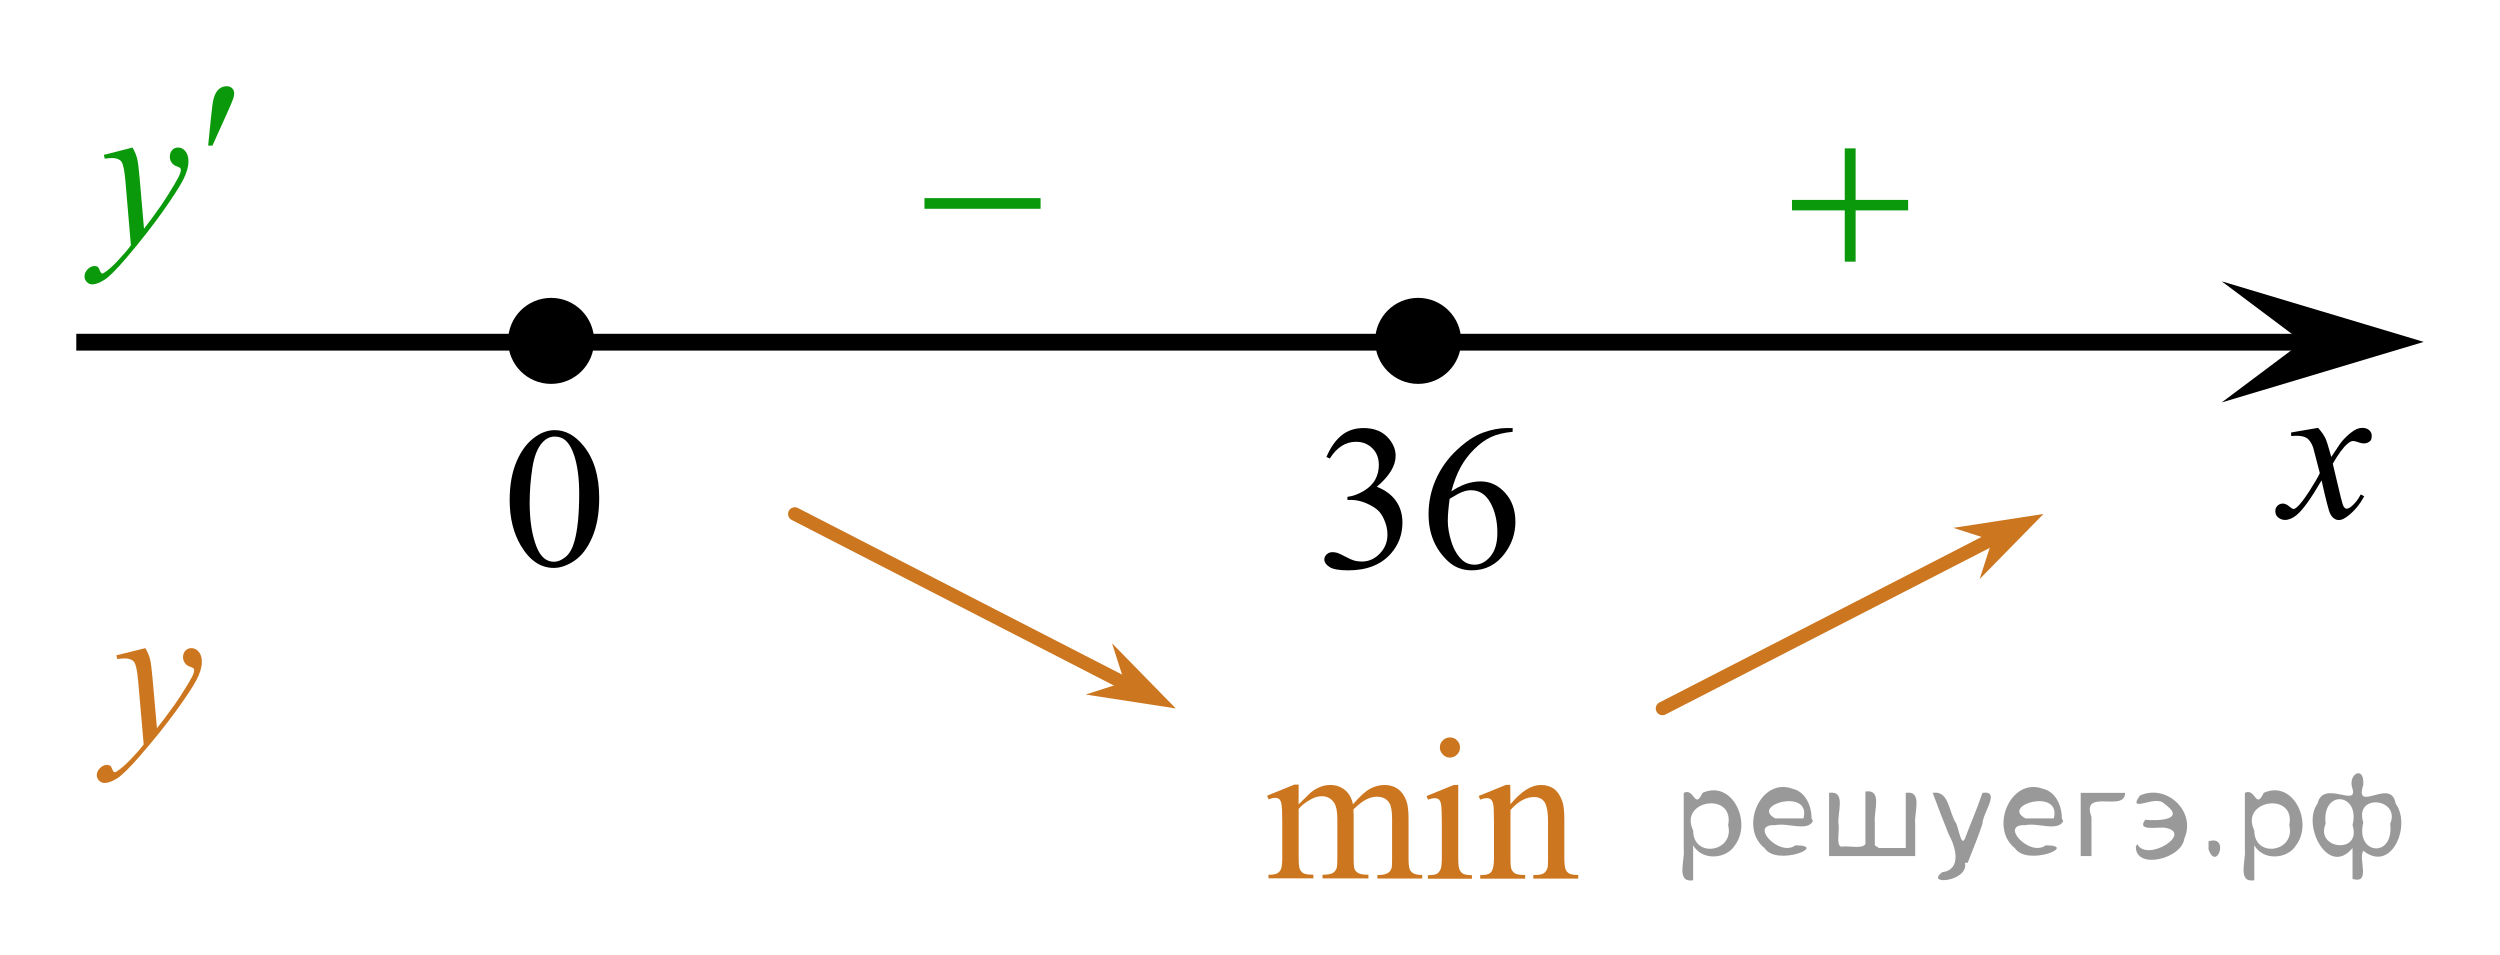 <?xml version="1.0" encoding="utf-8"?>
<!-- Generator: Adobe Illustrator 16.0.0, SVG Export Plug-In . SVG Version: 6.00 Build 0)  -->
<!DOCTYPE svg PUBLIC "-//W3C//DTD SVG 1.1//EN" "http://www.w3.org/Graphics/SVG/1.1/DTD/svg11.dtd">
<svg version="1.1" id="Слой_1" xmlns="http://www.w3.org/2000/svg" xmlns:xlink="http://www.w3.org/1999/xlink" x="0px" y="0px"
	 width="185.783px" height="70.97px" viewBox="2.476 2.281 185.783 70.97" enable-background="new 2.476 2.281 185.783 70.97"
	 xml:space="preserve">
<line fill="none" stroke="#000000" stroke-width="1.25" stroke-linejoin="round" stroke-miterlimit="8" x1="8.145" y1="27.712" x2="177.75" y2="27.712"/>
<polygon points="173.582,27.688 167.578,23.188 182.59,27.688 167.578,32.188 "/>
<g>
	<g>
		<g>
			<g>
				<g>
					<g>
						<g>
							<g>
								<defs>
									<rect id="SVGID_1_" x="168.9" y="31.144" width="12.361" height="13.733"/>
								</defs>
								<clipPath id="SVGID_2_">
									<use xlink:href="#SVGID_1_"  overflow="visible"/>
								</clipPath>
								<g clip-path="url(#SVGID_2_)">
									<path d="M174.738,34.077c0.236,0.258,0.422,0.516,0.545,0.771c0.09,0.176,0.23,0.641,0.438,1.393l0.646-0.973
										c0.172-0.236,0.381-0.461,0.627-0.677c0.246-0.215,0.461-0.358,0.646-0.438c0.115-0.049,0.248-0.074,0.394-0.074
										c0.213,0,0.381,0.06,0.506,0.172c0.125,0.111,0.188,0.25,0.188,0.41c0,0.188-0.037,0.314-0.108,0.387
										c-0.14,0.123-0.295,0.187-0.476,0.187c-0.104,0-0.213-0.021-0.332-0.064c-0.229-0.08-0.385-0.119-0.465-0.119
										c-0.117,0-0.259,0.066-0.42,0.207c-0.311,0.257-0.669,0.75-1.095,1.48l0.604,2.535c0.096,0.395,0.172,0.621,0.234,0.697
										c0.063,0.075,0.129,0.114,0.188,0.114c0.104,0,0.229-0.062,0.361-0.17c0.271-0.229,0.502-0.521,0.689-0.89l0.26,0.136
										c-0.313,0.58-0.701,1.063-1.184,1.442c-0.271,0.217-0.498,0.324-0.688,0.324c-0.274,0-0.493-0.154-0.655-0.467
										c-0.104-0.189-0.313-1.021-0.644-2.479c-0.771,1.33-1.384,2.188-1.849,2.572c-0.299,0.246-0.59,0.366-0.869,0.366
										c-0.194,0-0.375-0.069-0.539-0.215c-0.114-0.104-0.178-0.252-0.178-0.437c0-0.162,0.06-0.299,0.162-0.403
										c0.106-0.104,0.24-0.162,0.396-0.162c0.157,0,0.326,0.078,0.502,0.233c0.13,0.111,0.229,0.17,0.296,0.17
										c0.063,0,0.139-0.041,0.229-0.116c0.229-0.188,0.547-0.593,0.942-1.207c0.396-0.619,0.658-1.065,0.781-1.345
										c-0.31-1.192-0.472-1.829-0.494-1.896c-0.112-0.317-0.261-0.545-0.438-0.682c-0.187-0.133-0.448-0.195-0.808-0.195
										c-0.112,0-0.243,0.004-0.392,0.015V34.42L174.738,34.077z"/>
								</g>
							</g>
						</g>
					</g>
				</g>
			</g>
		</g>
	</g>
</g>
<g>
	<g>
		<g>
			<g>
				<g>
					<g>
						<g>
							<g>
								<g>
									<g>
										<g>
											<g>
												<g>
													<g>
														<defs>
															<rect id="SVGID_3_" x="68.043" y="12.677" width="15.304" height="11.927"/>
														</defs>
														<clipPath id="SVGID_4_">
															<use xlink:href="#SVGID_3_"  overflow="visible"/>
														</clipPath>
														<g clip-path="url(#SVGID_4_)">
															<path fill="#0A990A" d="M71.176,17.005h8.629v0.792h-8.629V17.005z"/>
														</g>
													</g>
												</g>
											</g>
										</g>
									</g>
								</g>
							</g>
						</g>
					</g>
				</g>
			</g>
		</g>
	</g>
</g>
<g>
	<g>
		<g>
			<g>
				<g>
					<g>
						<g>
							<g>
								<g>
									<g>
										<g>
											<g>
												<g>
													<g>
														<defs>
															<rect id="SVGID_5_" x="132.525" y="9.782" width="15.303" height="14.928"/>
														</defs>
														<clipPath id="SVGID_6_">
															<use xlink:href="#SVGID_5_"  overflow="visible"/>
														</clipPath>
														<g clip-path="url(#SVGID_6_)">
															<path fill="#0A990A" d="M139.566,13.307h0.807v3.831h3.902v0.778h-3.902v3.81h-0.807v-3.811h-3.922v-0.777h3.922
																V13.307z"/>
														</g>
													</g>
												</g>
											</g>
										</g>
									</g>
								</g>
							</g>
						</g>
					</g>
				</g>
			</g>
		</g>
	</g>
</g>
<g>
	<g>
		<g>
			<g>
				<g>
					<g>
						<g>
							<g>
								<g>
									<defs>
										<rect id="SVGID_7_" x="93.979" y="53.845" width="28.802" height="16.493"/>
									</defs>
									<clipPath id="SVGID_8_">
										<use xlink:href="#SVGID_7_"  overflow="visible"/>
									</clipPath>
									<g clip-path="url(#SVGID_8_)">
										<path fill="#CC761F" d="M98.979,62.058c0.488-0.49,0.779-0.771,0.867-0.853c0.223-0.188,0.459-0.332,0.717-0.438
											c0.254-0.104,0.508-0.152,0.758-0.152c0.423,0,0.787,0.123,1.093,0.367c0.306,0.246,0.509,0.604,0.608,1.066
											c0.508-0.59,0.938-0.979,1.281-1.16c0.352-0.188,0.706-0.273,1.075-0.273c0.354,0,0.677,0.095,0.953,0.273
											c0.274,0.188,0.497,0.482,0.657,0.902c0.104,0.283,0.162,0.732,0.162,1.344v2.908c0,0.424,0.029,0.713,0.099,0.869
											c0.049,0.107,0.14,0.201,0.271,0.277c0.133,0.074,0.354,0.113,0.646,0.113v0.266h-3.33v-0.264h0.141
											c0.291,0,0.521-0.062,0.678-0.173c0.111-0.075,0.191-0.202,0.244-0.377c0.021-0.084,0.027-0.317,0.027-0.719v-2.904
											c0-0.553-0.064-0.938-0.197-1.166c-0.188-0.313-0.496-0.476-0.922-0.476c-0.262,0-0.521,0.064-0.783,0.195
											c-0.266,0.129-0.58,0.371-0.953,0.729l-0.018,0.078l0.018,0.314v3.229c0,0.463,0.023,0.752,0.078,0.862
											c0.051,0.107,0.146,0.205,0.291,0.281c0.145,0.074,0.386,0.109,0.729,0.109v0.271h-3.411v-0.27
											c0.373,0,0.629-0.047,0.771-0.135c0.144-0.09,0.234-0.223,0.291-0.396c0.021-0.084,0.037-0.324,0.037-0.729v-2.908
											c0-0.551-0.08-0.945-0.242-1.188c-0.217-0.313-0.521-0.479-0.903-0.479c-0.269,0-0.528,0.071-0.789,0.215
											c-0.407,0.22-0.724,0.462-0.938,0.729v3.623c0,0.439,0.027,0.729,0.092,0.861c0.063,0.135,0.148,0.23,0.271,0.301
											c0.121,0.064,0.364,0.103,0.73,0.103v0.269h-3.336v-0.265c0.313,0,0.521-0.033,0.646-0.103
											c0.123-0.065,0.219-0.172,0.28-0.315c0.063-0.146,0.097-0.427,0.097-0.847v-2.582c0-0.743-0.021-1.225-0.064-1.438
											c-0.032-0.159-0.088-0.271-0.162-0.336c-0.07-0.063-0.174-0.092-0.301-0.092c-0.141,0-0.305,0.036-0.494,0.106
											l-0.107-0.268l2.032-0.826h0.315L98.979,62.058L98.979,62.058z"/>
										<path fill="#CC761F" d="M110.843,60.616v5.436c0,0.424,0.03,0.705,0.093,0.848c0.063,0.142,0.15,0.244,0.271,0.313
											c0.117,0.065,0.34,0.104,0.654,0.104v0.267h-3.274v-0.267c0.328,0,0.55-0.03,0.663-0.1c0.109-0.063,0.2-0.17,0.271-0.314
											c0.063-0.146,0.102-0.434,0.102-0.854v-2.604c0-0.729-0.021-1.209-0.064-1.428c-0.035-0.154-0.088-0.269-0.16-0.326
											c-0.074-0.062-0.176-0.094-0.306-0.094c-0.14,0-0.309,0.037-0.501,0.108l-0.104-0.269l2.033-0.826h0.32L110.843,60.616
											L110.843,60.616z M110.23,57.083c0.205,0,0.383,0.068,0.524,0.219c0.146,0.146,0.218,0.318,0.218,0.523
											c0,0.207-0.07,0.389-0.218,0.529c-0.146,0.146-0.319,0.227-0.524,0.227s-0.385-0.072-0.529-0.227
											c-0.146-0.146-0.225-0.322-0.225-0.529c0-0.205,0.071-0.383,0.221-0.523C109.842,57.153,110.018,57.083,110.23,57.083z"/>
										<path fill="#CC761F" d="M114.718,62.052c0.794-0.955,1.546-1.438,2.267-1.438c0.365,0,0.687,0.095,0.947,0.271
											c0.266,0.188,0.478,0.488,0.633,0.912c0.108,0.295,0.162,0.748,0.162,1.355v2.889c0,0.428,0.035,0.719,0.104,0.869
											c0.057,0.123,0.143,0.221,0.263,0.287c0.119,0.068,0.343,0.104,0.666,0.104v0.271h-3.336v-0.268h0.144
											c0.313,0,0.531-0.052,0.656-0.146c0.125-0.097,0.213-0.238,0.264-0.425c0.021-0.073,0.027-0.309,0.027-0.694v-2.769
											c0-0.612-0.08-1.063-0.234-1.342c-0.16-0.272-0.434-0.418-0.812-0.418c-0.584,0-1.168,0.316-1.745,0.961v3.563
											c0,0.457,0.022,0.739,0.08,0.854c0.065,0.146,0.163,0.244,0.282,0.313c0.119,0.063,0.362,0.104,0.731,0.104v0.271h-3.34
											V67.31h0.146c0.346,0,0.573-0.09,0.694-0.265c0.119-0.178,0.183-0.512,0.183-1.002v-2.51c0-0.813-0.021-1.312-0.058-1.481
											c-0.037-0.179-0.096-0.298-0.17-0.359c-0.076-0.063-0.181-0.098-0.308-0.098c-0.14,0-0.304,0.036-0.493,0.106
											l-0.109-0.269l2.033-0.826h0.314L114.718,62.052L114.718,62.052z"/>
									</g>
								</g>
							</g>
						</g>
					</g>
				</g>
			</g>
		</g>
	</g>
</g>
<g>
	<g>
		<path fill="#0A990A" d="M12.326,13.245c0.165,0.292,0.279,0.565,0.342,0.819s0.126,0.754,0.189,1.499l0.32,3.715
			c0.291-0.362,0.713-0.937,1.266-1.722c0.267-0.382,0.596-0.903,0.988-1.563c0.238-0.403,0.384-0.685,0.437-0.846
			c0.029-0.081,0.044-0.164,0.044-0.249c0-0.056-0.018-0.101-0.051-0.136c-0.034-0.035-0.123-0.077-0.266-0.125
			c-0.144-0.048-0.262-0.136-0.356-0.264c-0.094-0.128-0.142-0.275-0.142-0.442c0-0.206,0.058-0.372,0.175-0.498
			c0.116-0.126,0.262-0.189,0.436-0.189c0.214,0,0.396,0.092,0.546,0.276s0.226,0.437,0.226,0.759c0,0.397-0.131,0.852-0.393,1.363
			c-0.262,0.511-0.767,1.295-1.513,2.352c-0.747,1.057-1.651,2.21-2.713,3.458c-0.732,0.861-1.275,1.403-1.63,1.627
			c-0.354,0.224-0.656,0.336-0.908,0.336c-0.15,0-0.283-0.059-0.396-0.177c-0.114-0.119-0.171-0.256-0.171-0.412
			c0-0.196,0.078-0.375,0.236-0.536c0.157-0.16,0.328-0.24,0.512-0.24c0.097,0,0.177,0.022,0.239,0.068
			c0.039,0.025,0.082,0.097,0.128,0.215s0.088,0.197,0.127,0.238c0.024,0.025,0.054,0.038,0.088,0.038
			c0.028,0,0.079-0.025,0.152-0.075c0.267-0.171,0.577-0.443,0.931-0.815c0.466-0.494,0.81-0.896,1.033-1.208l-0.407-4.787
			c-0.068-0.79-0.17-1.271-0.306-1.442c-0.136-0.171-0.364-0.257-0.684-0.257c-0.102,0-0.284,0.015-0.546,0.045l-0.065-0.279
			L12.326,13.245z"/>
	</g>
	<g>
		<path fill="#0A990A" d="M17.945,13.099l0.226-2.235c0.063-0.634,0.126-1.063,0.189-1.284c0.092-0.317,0.222-0.544,0.389-0.683
			s0.355-0.208,0.563-0.208c0.175,0,0.313,0.05,0.415,0.151s0.152,0.229,0.152,0.385c0,0.121-0.024,0.249-0.072,0.385
			c-0.063,0.191-0.243,0.612-0.538,1.261l-1.004,2.228H17.945z"/>
	</g>
</g>
<g>
	<g>
		<path fill="#CC761F" d="M13.279,50.446c0.166,0.287,0.281,0.557,0.346,0.809c0.063,0.25,0.127,0.742,0.19,1.477l0.324,3.662
			c0.294-0.356,0.721-0.924,1.279-1.697c0.27-0.377,0.603-0.891,1-1.541c0.24-0.395,0.388-0.674,0.441-0.832
			c0.029-0.079,0.044-0.161,0.044-0.245c0-0.056-0.018-0.101-0.052-0.136c-0.034-0.032-0.124-0.073-0.269-0.121
			c-0.145-0.049-0.265-0.135-0.36-0.262c-0.095-0.127-0.143-0.271-0.143-0.436c0-0.203,0.059-0.367,0.176-0.492
			c0.118-0.123,0.265-0.186,0.441-0.186c0.216,0,0.399,0.092,0.551,0.271c0.152,0.181,0.229,0.431,0.229,0.748
			c0,0.392-0.133,0.841-0.396,1.343c-0.265,0.504-0.774,1.276-1.53,2.317c-0.755,1.041-1.669,2.179-2.742,3.408
			c-0.74,0.848-1.29,1.383-1.647,1.604c-0.357,0.221-0.664,0.33-0.919,0.33c-0.152,0-0.286-0.059-0.401-0.176
			c-0.115-0.117-0.173-0.252-0.173-0.404c0-0.193,0.08-0.369,0.239-0.529c0.159-0.157,0.332-0.235,0.519-0.235
			c0.098,0,0.179,0.021,0.242,0.065c0.04,0.023,0.083,0.097,0.129,0.211c0.047,0.117,0.09,0.195,0.129,0.234
			c0.024,0.025,0.054,0.037,0.088,0.037c0.029,0,0.081-0.023,0.154-0.074c0.27-0.168,0.584-0.438,0.941-0.805
			c0.471-0.484,0.819-0.883,1.045-1.189l-0.412-4.719c-0.068-0.777-0.172-1.252-0.309-1.42c-0.138-0.17-0.368-0.254-0.691-0.254
			c-0.104,0-0.287,0.016-0.552,0.045l-0.066-0.275L13.279,50.446z"/>
	</g>
</g>
<path fill="none" stroke="#000000" stroke-width="1.25" stroke-linejoin="round" stroke-miterlimit="8" d="M2.476,2.281"/>
<path fill="none" stroke="#000000" stroke-width="1.25" stroke-linejoin="round" stroke-miterlimit="8" d="M188.259,73.251"/>
<g>
	<path d="M107.861,24.921c-1.484,0-2.69,1.205-2.69,2.691c0,1.484,1.204,2.693,2.69,2.693s2.693-1.206,2.693-2.693
		C110.555,26.129,109.352,24.921,107.861,24.921L107.861,24.921z"/>
	
		<path fill="none" stroke="#000000" stroke-width="1.009" stroke-linecap="round" stroke-linejoin="round" stroke-miterlimit="8" d="
		M107.861,24.921c-1.484,0-2.69,1.205-2.69,2.691c0,1.484,1.204,2.693,2.69,2.693s2.693-1.206,2.693-2.693
		C110.555,26.129,109.352,24.921,107.861,24.921L107.861,24.921z"/>
</g>
<g>
	<path d="M43.429,24.921c-1.484,0-2.69,1.205-2.69,2.691c0,1.484,1.203,2.693,2.69,2.693c1.486,0,2.693-1.206,2.693-2.693
		C46.123,26.129,44.919,24.921,43.429,24.921L43.429,24.921z"/>
	
		<path fill="none" stroke="#000000" stroke-width="1.009" stroke-linecap="round" stroke-linejoin="round" stroke-miterlimit="8" d="
		M43.429,24.921c-1.484,0-2.69,1.205-2.69,2.691c0,1.484,1.203,2.693,2.69,2.693c1.486,0,2.693-1.206,2.693-2.693
		C46.123,26.129,44.919,24.921,43.429,24.921L43.429,24.921z"/>
</g>
<g>
	<g>
		<path d="M40.351,39.438c0-1.125,0.177-2.094,0.531-2.905c0.354-0.812,0.824-1.417,1.411-1.814
			c0.455-0.315,0.925-0.473,1.411-0.473c0.789,0,1.497,0.386,2.125,1.156c0.784,0.955,1.176,2.25,1.176,3.884
			c0,1.145-0.172,2.115-0.516,2.916c-0.344,0.801-0.783,1.381-1.316,1.742c-0.534,0.361-1.048,0.541-1.544,0.541
			c-0.981,0-1.798-0.555-2.451-1.664C40.626,41.884,40.351,40.757,40.351,39.438z M41.837,39.621c0,1.356,0.175,2.465,0.524,3.323
			c0.288,0.723,0.718,1.084,1.29,1.084c0.273,0,0.557-0.118,0.85-0.354c0.293-0.234,0.516-0.63,0.668-1.183
			c0.232-0.834,0.349-2.011,0.349-3.527c0-1.124-0.122-2.063-0.364-2.814c-0.182-0.558-0.417-0.952-0.706-1.186
			c-0.208-0.16-0.458-0.24-0.751-0.24c-0.344,0-0.65,0.148-0.918,0.444c-0.364,0.402-0.612,1.035-0.744,1.898
			C41.903,37.931,41.837,38.782,41.837,39.621z"/>
	</g>
</g>
<g>
	<g>
		<path d="M101.048,36.239c0.291-0.686,0.658-1.215,1.103-1.588s0.998-0.56,1.66-0.56c0.818,0,1.445,0.266,1.883,0.796
			c0.331,0.396,0.496,0.818,0.496,1.269c0,0.741-0.467,1.508-1.4,2.298c0.628,0.246,1.103,0.597,1.424,1.052
			c0.32,0.456,0.481,0.991,0.481,1.607c0,0.881-0.281,1.645-0.844,2.29c-0.732,0.841-1.794,1.262-3.185,1.262
			c-0.688,0-1.155-0.085-1.403-0.256c-0.249-0.17-0.373-0.353-0.373-0.548c0-0.146,0.059-0.272,0.177-0.383s0.26-0.165,0.426-0.165
			c0.125,0,0.253,0.02,0.384,0.06c0.085,0.025,0.278,0.116,0.579,0.274c0.302,0.157,0.51,0.251,0.625,0.281
			c0.186,0.056,0.385,0.083,0.595,0.083c0.513,0,0.958-0.198,1.337-0.594s0.568-0.863,0.568-1.404c0-0.396-0.088-0.78-0.264-1.156
			c-0.131-0.28-0.273-0.493-0.429-0.638c-0.216-0.2-0.513-0.382-0.889-0.545c-0.377-0.162-0.761-0.244-1.152-0.244h-0.24v-0.226
			c0.396-0.05,0.794-0.192,1.193-0.428c0.398-0.235,0.688-0.518,0.869-0.849c0.181-0.33,0.271-0.693,0.271-1.089
			c0-0.516-0.162-0.932-0.486-1.25c-0.323-0.318-0.727-0.477-1.208-0.477c-0.778,0-1.428,0.415-1.95,1.246L101.048,36.239z"/>
		<path d="M114.886,34.092v0.277c-0.662,0.065-1.203,0.197-1.622,0.395c-0.419,0.198-0.833,0.499-1.242,0.905
			c-0.409,0.405-0.748,0.857-1.017,1.355s-0.493,1.09-0.674,1.775c0.723-0.495,1.448-0.743,2.176-0.743
			c0.697,0,1.303,0.28,1.814,0.841s0.769,1.282,0.769,2.163c0,0.851-0.259,1.627-0.776,2.328c-0.622,0.851-1.445,1.276-2.469,1.276
			c-0.698,0-1.29-0.23-1.777-0.691c-0.953-0.896-1.431-2.058-1.431-3.484c0-0.911,0.184-1.776,0.55-2.598s0.89-1.55,1.57-2.186
			c0.68-0.636,1.331-1.063,1.953-1.284c0.623-0.22,1.202-0.33,1.739-0.33H114.886z M110.203,39.349
			c-0.09,0.676-0.136,1.221-0.136,1.637c0,0.48,0.089,1.002,0.268,1.565c0.178,0.563,0.442,1.01,0.794,1.341
			c0.256,0.235,0.567,0.353,0.934,0.353c0.437,0,0.827-0.205,1.171-0.615c0.344-0.411,0.516-0.996,0.516-1.758
			c0-0.855-0.171-1.597-0.512-2.223c-0.342-0.626-0.826-0.938-1.453-0.938c-0.19,0-0.396,0.04-0.613,0.12
			C110.952,38.91,110.63,39.083,110.203,39.349z"/>
	</g>
</g>
<g>
	
		<line fill="none" stroke="#CC761F" stroke-linecap="round" stroke-linejoin="round" stroke-miterlimit="8" x1="150.1" y1="42.556" x2="126.021" y2="54.929"/>
	<polygon fill="#CC761F" points="147.631,41.507 154.332,40.476 149.59,45.313 150.518,42.435 	"/>
</g>
<g>
	
		<line fill="none" stroke="#CC761F" stroke-linecap="round" stroke-linejoin="round" stroke-miterlimit="8" x1="61.54" y1="40.476" x2="85.618" y2="52.849"/>
	<polygon fill="#CC761F" points="86.036,52.968 85.114,50.085 89.851,54.927 83.155,53.894 	"/>
</g>
<g style="stroke:none;fill:#000;fill-opacity:0.4" > <path d="m 128.3,65.2 c 0,0.8 0,1.6 0,2.5 -1.3,0.2 -0.6,-1.5 -0.7,-2.3 0,-1.4 0,-2.8 0,-4.2 0.8,-0.4 0.8,1.3 1.4,0.0 2.2,-1.0 3.7,2.2 2.4,3.9 -0.6,1.0 -2.4,1.2 -3.1,0.0 z m 2.6,-1.6 c 0.5,-2.5 -3.7,-1.9 -2.6,0.4 0.0,2.1 3.1,1.6 2.6,-0.4 z" /> <path d="m 137.2,63.3 c -0.4,0.8 -1.9,0.1 -2.8,0.3 -2.0,-0.1 0.3,2.4 1.5,1.5 2.5,0.0 -1.4,1.6 -2.3,0.2 -1.9,-1.5 -0.3,-5.3 2.1,-4.4 0.9,0.2 1.4,1.2 1.4,2.2 z m -0.7,-0.2 c 0.6,-2.3 -4.0,-1.0 -2.1,0.0 0.7,0 1.4,-0.0 2.1,-0.0 z" /> <path d="m 142.1,65.3 c 0.6,0 1.3,0 2.0,0 0,-1.3 0,-2.7 0,-4.1 1.3,-0.2 0.6,1.5 0.7,2.3 0,0.8 0,1.6 0,2.4 -2.1,0 -4.2,0 -6.4,0 0,-1.5 0,-3.1 0,-4.7 1.3,-0.2 0.6,1.5 0.7,2.3 0.1,0.5 -0.2,1.6 0.2,1.7 0.5,-0.1 1.6,0.2 1.8,-0.2 0,-1.3 0,-2.6 0,-3.9 1.3,-0.2 0.6,1.5 0.7,2.3 0,0.5 0,1.1 0,1.7 z" /> <path d="m 148.5,66.4 c 0.3,1.4 -3.0,1.7 -1.7,0.7 1.5,-0.2 1.0,-1.9 0.5,-2.8 -0.4,-1.0 -0.8,-2.0 -1.2,-3.1 1.2,-0.2 1.2,1.4 1.7,2.2 0.2,0.2 0.4,1.9 0.7,1.2 0.4,-1.1 0.9,-2.2 1.3,-3.4 1.4,-0.2 0.0,1.5 -0.0,2.3 -0.3,0.9 -0.7,1.9 -1.1,2.9 z" /> <path d="m 155.8,63.3 c -0.4,0.8 -1.9,0.1 -2.8,0.3 -2.0,-0.1 0.3,2.4 1.5,1.5 2.5,0.0 -1.4,1.6 -2.3,0.2 -1.9,-1.5 -0.3,-5.3 2.1,-4.4 0.9,0.2 1.4,1.2 1.4,2.2 z m -0.7,-0.2 c 0.6,-2.3 -4.0,-1.0 -2.1,0.0 0.7,0 1.4,-0.0 2.1,-0.0 z" /> <path d="m 157.1,65.9 c 0,-1.5 0,-3.1 0,-4.7 1.1,0 2.2,0 3.3,0 0.0,1.5 -3.3,-0.4 -2.5,1.8 0,0.9 0,1.9 0,2.9 -0.2,0 -0.5,0 -0.7,0 z" /> <path d="m 161.3,65.0 c 0.7,1.4 4.2,-0.8 2.1,-1.2 -0.5,-0.1 -2.2,0.3 -1.5,-0.6 1.0,0.1 3.1,0.0 1.4,-1.2 -0.6,-0.7 -2.8,0.8 -1.8,-0.6 2.0,-0.9 4.2,1.2 3.3,3.2 -0.2,1.5 -3.5,2.3 -3.6,0.7 l 0,-0.1 0,-0.0 0,0 z" /> <path d="m 166.6,64.8 c 1.6,-0.5 0.6,2.3 -0.0,0.6 -0.0,-0.2 0.0,-0.4 0.0,-0.6 z" /> <path d="m 170.0,65.2 c 0,0.8 0,1.6 0,2.5 -1.3,0.2 -0.6,-1.5 -0.7,-2.3 0,-1.4 0,-2.8 0,-4.2 0.8,-0.4 0.8,1.3 1.4,0.0 2.2,-1.0 3.7,2.2 2.4,3.9 -0.6,1.0 -2.4,1.2 -3.1,0.0 z m 2.6,-1.6 c 0.5,-2.5 -3.7,-1.9 -2.6,0.4 0.0,2.1 3.1,1.6 2.6,-0.4 z" /> <path d="m 175.3,63.5 c -0.8,1.9 2.7,2.3 2.0,0.1 0.6,-2.4 -2.3,-2.7 -2.0,-0.1 z m 2.0,4.2 c 0,-0.8 0,-1.6 0,-2.4 -1.8,2.2 -3.8,-1.7 -2.6,-3.3 0.4,-1.8 3.0,0.3 2.6,-1.1 -0.4,-1.1 0.9,-1.8 0.8,-0.3 -0.7,2.2 2.1,-0.6 2.4,1.4 1.2,1.6 -0.3,5.2 -2.4,3.5 -0.4,0.6 0.6,2.5 -0.8,2.1 z m 2.8,-4.2 c 0.8,-1.9 -2.7,-2.3 -2.0,-0.1 -0.6,2.4 2.3,2.7 2.0,0.1 z" /> </g></svg>

<!--File created and owned by https://sdamgia.ru. Copying is prohibited. All rights reserved.-->
